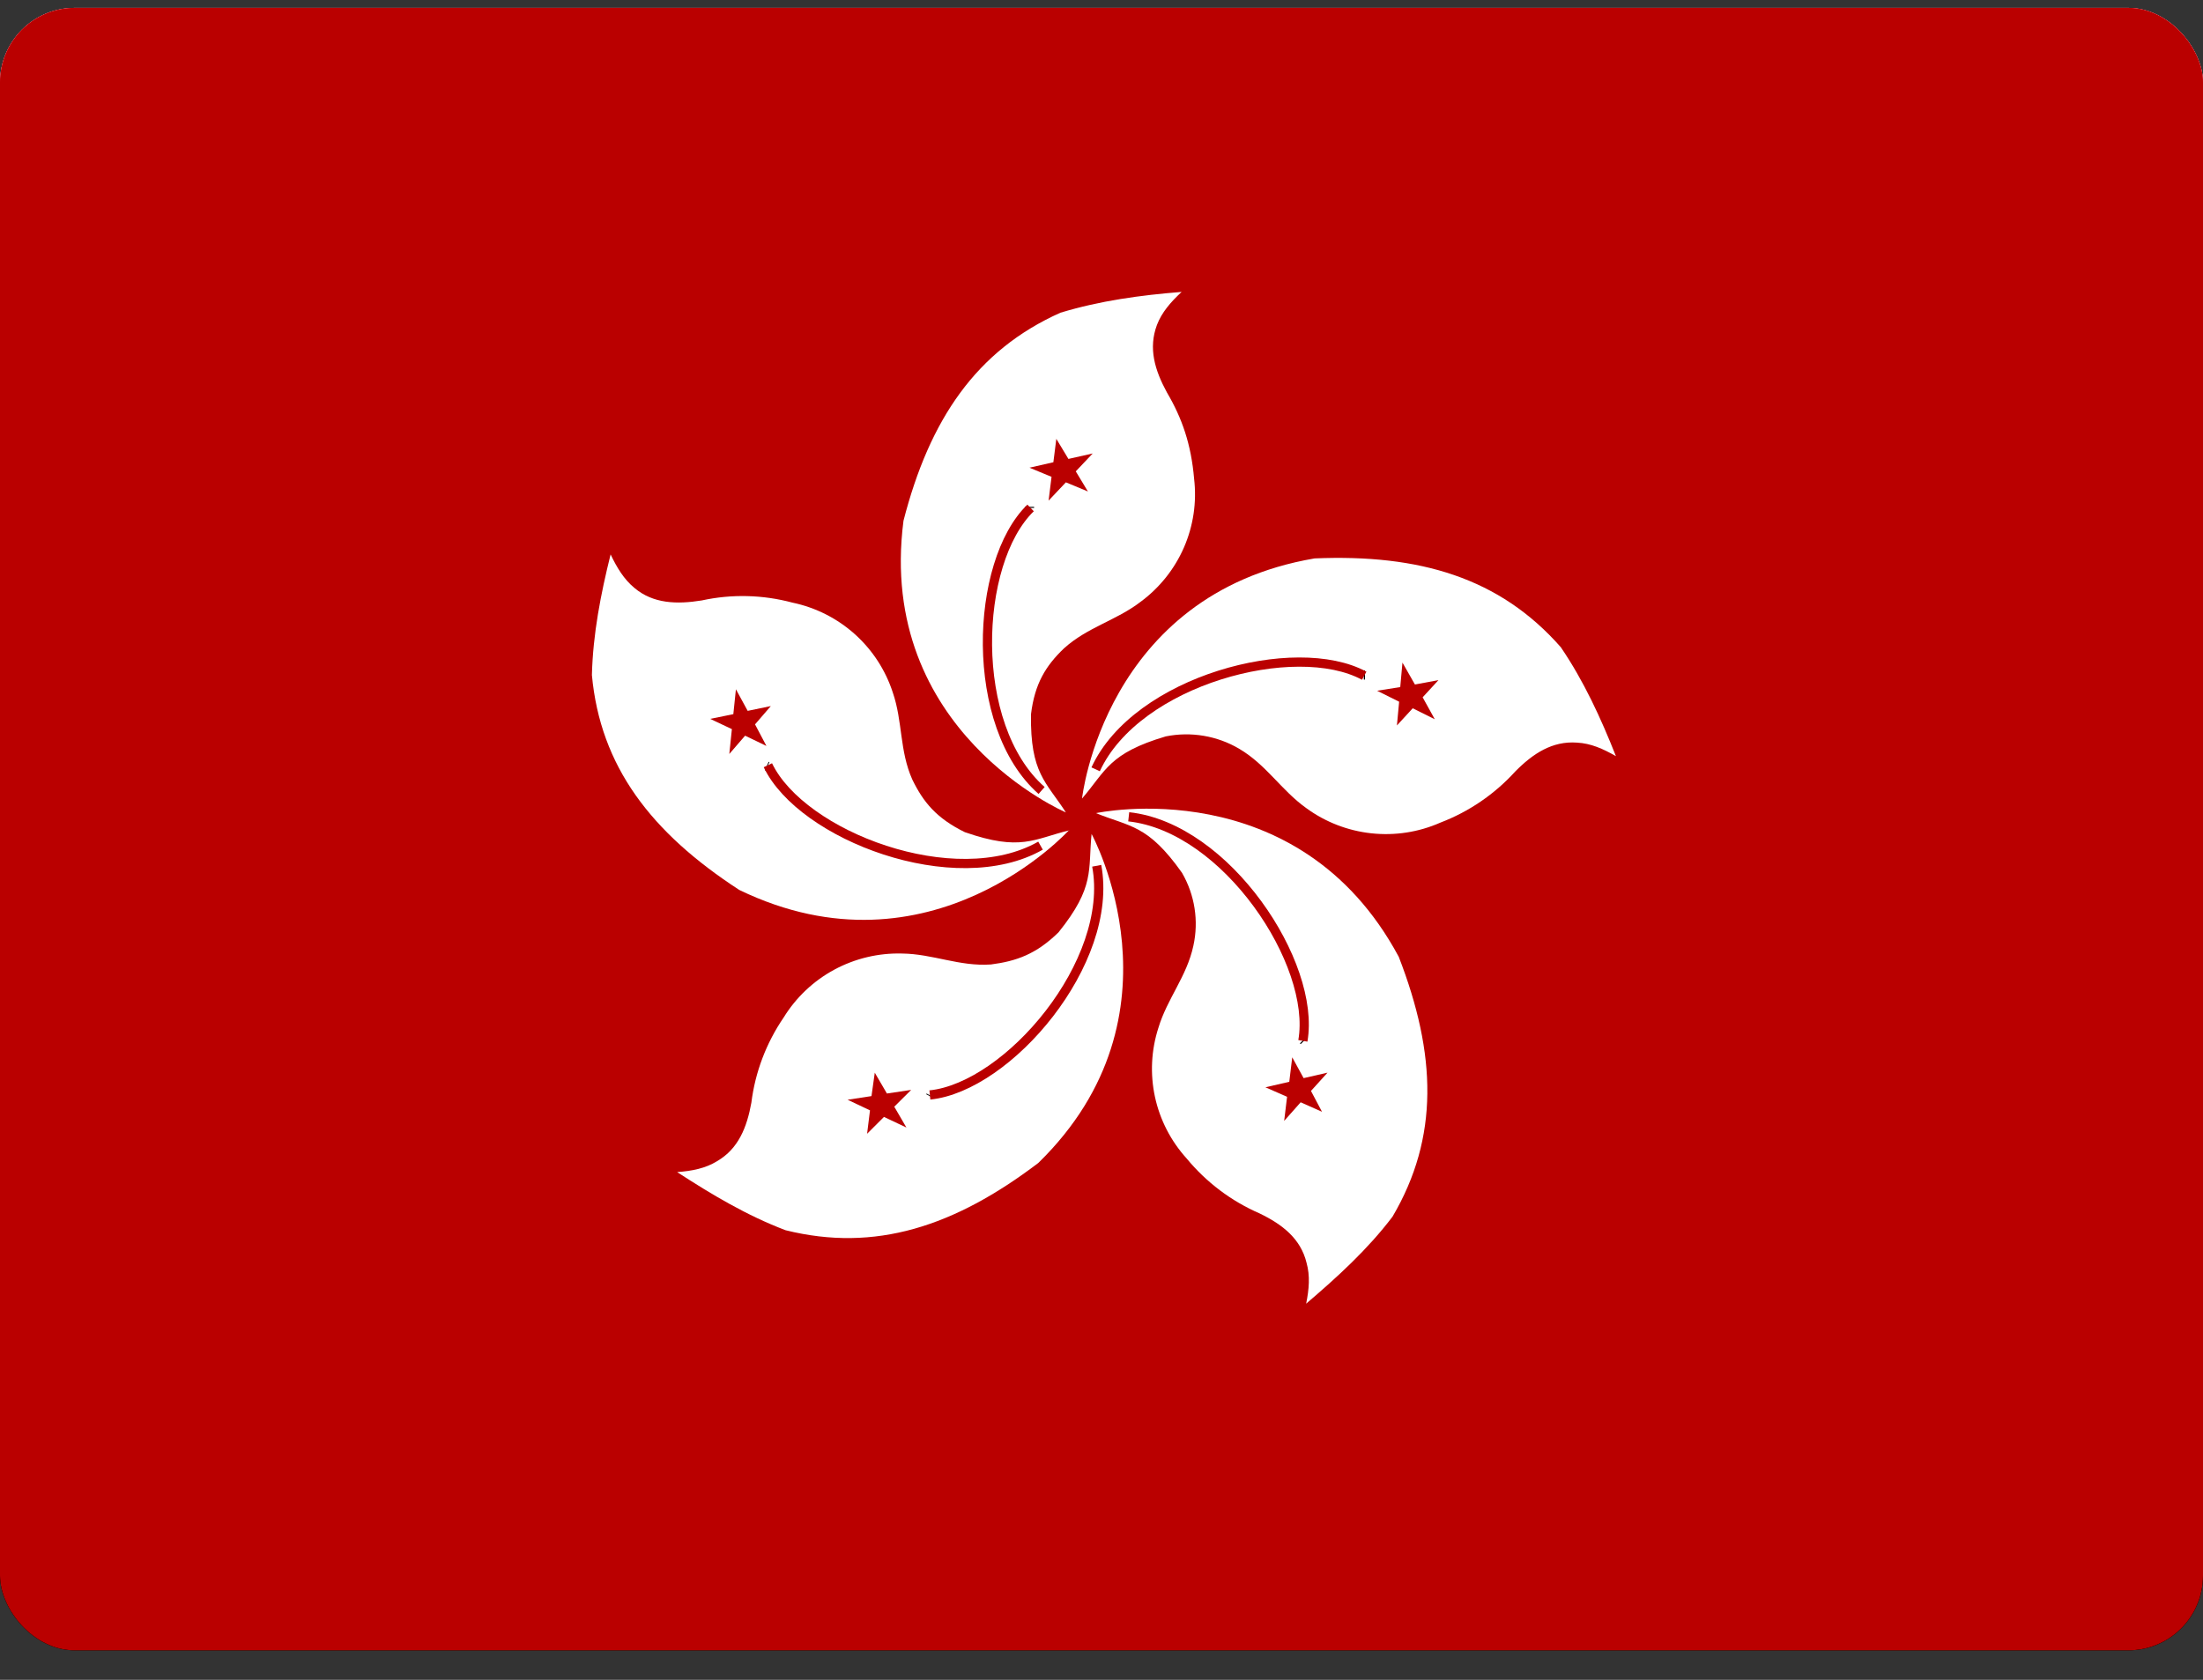 <svg width="59" height="45" viewBox="0 0 59 45" fill="none" xmlns="http://www.w3.org/2000/svg">
<rect x="0" y="0" width="59" height="45" fill="#333333" stroke="none"/>
<g clip-path="url(#clip0_172_5727)">
<path fill-rule="evenodd" clip-rule="evenodd" d="M0 0.211H59V22.541H0V0.211Z" fill="#FF0000"/>
<path fill-rule="evenodd" clip-rule="evenodd" d="M0 21.881H59V44.211H0V21.881Z" fill="black"/>
<path fill-rule="evenodd" clip-rule="evenodd" d="M21.083 13.795C36.313 17.764 26.523 37.225 14.511 29.122L13.699 30.369C20.77 35.374 27.767 31.34 29.74 26.115C31.786 20.725 29.039 13.144 21.203 12.365L21.083 13.795Z" fill="#FFEC00"/>
<path fill-rule="evenodd" clip-rule="evenodd" d="M15.672 30.534L17.672 31.46L16.732 33.458L14.731 32.523L15.672 30.534ZM29.408 21.413H31.62V23.613H29.408V21.413ZM28.329 17.847L30.385 17.059L31.187 19.103L29.131 19.9L28.329 17.847ZM25.932 15.18L27.509 13.63L29.067 15.189L27.499 16.738L25.932 15.18ZM23.517 11.531L25.582 12.301L24.798 14.355L22.733 13.585L23.517 11.531ZM29.131 24.96L31.187 25.776L30.357 27.811L28.311 26.995L29.131 24.96ZM22.687 31.377L24.715 30.525L25.591 32.541L23.563 33.403L22.687 31.377ZM19.046 31.634H21.258V33.834H19.046V31.634ZM22.853 21L20.982 19.625L19.11 20.964L19.848 18.855L17.976 17.48H20.235L21.019 15.409L21.738 17.49L24.015 17.462L22.208 18.865L22.853 21.01V21Z" fill="#FFEC00"/>
<path fill-rule="evenodd" clip-rule="evenodd" d="M30.975 31.965C30.865 32.002 30.404 33.102 30.081 33.633L30.422 33.725C31.676 34.165 32.303 34.568 32.837 35.329C32.961 35.449 33.123 35.521 33.296 35.533C33.468 35.544 33.639 35.495 33.778 35.393C33.778 35.393 34.036 35.301 34.368 34.935C34.644 34.522 34.571 34.202 34.239 33.917C33.225 33.184 32.128 32.634 30.975 31.965Z" fill="#FFEE00"/>
<path fill-rule="evenodd" clip-rule="evenodd" d="M33.676 34.384C33.676 34.489 33.634 34.591 33.559 34.666C33.483 34.74 33.382 34.782 33.275 34.782C33.169 34.782 33.067 34.74 32.992 34.666C32.916 34.591 32.874 34.489 32.874 34.384C32.874 34.279 32.916 34.179 32.99 34.105C33.065 34.031 33.166 33.989 33.271 33.989C33.376 33.989 33.477 34.031 33.551 34.105C33.625 34.179 33.667 34.279 33.667 34.384H33.676ZM31.703 33.137C31.703 33.243 31.661 33.344 31.586 33.419C31.511 33.494 31.409 33.536 31.302 33.536C31.196 33.536 31.094 33.494 31.019 33.419C30.944 33.344 30.901 33.243 30.901 33.137C30.901 33.031 30.944 32.93 31.019 32.855C31.094 32.78 31.196 32.738 31.302 32.738C31.409 32.738 31.511 32.78 31.586 32.855C31.661 32.93 31.703 33.031 31.703 33.137ZM32.708 33.779C32.708 33.885 32.666 33.986 32.591 34.061C32.516 34.135 32.414 34.177 32.307 34.177C32.201 34.177 32.099 34.135 32.024 34.061C31.948 33.986 31.906 33.885 31.906 33.779C31.906 33.673 31.948 33.572 32.024 33.497C32.099 33.422 32.201 33.38 32.307 33.38C32.414 33.38 32.516 33.422 32.591 33.497C32.666 33.572 32.708 33.673 32.708 33.779Z" fill="black"/>
<path fill-rule="evenodd" clip-rule="evenodd" d="M29.915 33.55C25.988 31.323 21.867 28.921 17.931 26.694C16.207 25.621 16.124 23.632 17.285 22.119C17.396 21.909 17.544 21.954 17.599 22.073C17.737 22.807 18.152 23.568 18.65 24.044C22.736 26.6 26.783 29.216 30.791 31.891C30.477 32.423 30.238 33.019 29.915 33.541V33.55Z" fill="#FFEE00"/>
<path fill-rule="evenodd" clip-rule="evenodd" d="M27.398 28.215L29.039 29.681L27.564 31.313L25.923 29.846L27.398 28.215Z" fill="#FFEC00"/>
<path d="M30.561 32.184L19.037 25.264M29.141 30.59L25.26 28.087M26.938 32.001L22.983 29.728" stroke="black" stroke-width="0.375"/>
<g clip-path="url(#clip1_172_5727)">
<path fill-rule="evenodd" clip-rule="evenodd" d="M0 29.641H59V44.641H0V29.641Z" fill="#D62612"/>
<path fill-rule="evenodd" clip-rule="evenodd" d="M0 -0.359H59V14.641H0V-0.359Z" fill="white"/>
<path fill-rule="evenodd" clip-rule="evenodd" d="M0 14.641H59V29.641H0V14.641Z" fill="#00966E"/>
</g>
<g clip-path="url(#clip2_172_5727)">
<path d="M-4 30.404H63V47.071H-4V30.404Z" fill="black"/>
<path d="M-4 13.736H63V30.403H-4V13.736Z" fill="white"/>
<path d="M-4 -2.93H63V13.737H-4V-2.93Z" fill="#CE1126"/>
<path d="M29.567 22.271L35.304 27.571L34.894 17.946C34.835 16.487 33.562 16.821 32.632 17.346C31.703 17.946 30.622 17.946 29.5 17.554C28.369 17.946 27.297 17.946 26.368 17.346C25.447 16.821 24.165 16.487 24.107 17.946L23.696 27.571L29.567 22.271Z" fill="white" stroke="#C09300" stroke-width="0.13" stroke-linejoin="round"/>
<path d="M24.768 17.611L24.366 26.97L23.696 27.57L24.107 17.945C24.305 17.794 24.529 17.681 24.768 17.611ZM25.572 18.278L25.237 26.111L24.567 26.795L24.969 17.753C25.103 17.886 25.497 18.211 25.572 18.278ZM26.301 18.878L26.041 25.411L25.497 25.936L25.832 18.486C25.966 18.611 26.234 18.803 26.301 18.878ZM27.096 19.211L26.837 24.778L26.309 25.203L26.569 19.011C26.703 19.07 26.962 19.211 27.096 19.211ZM27.834 19.211L27.641 23.853L27.096 24.378L27.306 19.27C27.431 19.27 27.775 19.27 27.834 19.211Z" fill="#C09300"/>
<path d="M34.232 17.611L34.634 26.97L35.304 27.57L34.893 17.945C34.696 17.794 34.471 17.681 34.232 17.611ZM33.428 18.278L33.763 26.111L34.433 26.795L34.031 17.753C33.897 17.886 33.503 18.211 33.428 18.278ZM32.699 18.878L32.959 25.411L33.503 25.936L33.168 18.486C33.034 18.611 32.766 18.803 32.699 18.878ZM31.904 19.211L32.163 24.778L32.691 25.203L32.431 19.011C32.297 19.07 32.038 19.211 31.904 19.211ZM31.166 19.211L31.359 23.853L31.904 24.378L31.694 19.27C31.569 19.27 31.225 19.27 31.166 19.211Z" fill="#C09300"/>
<path d="M29.768 23.32L30.572 26.97L30.304 27.237L30.027 27.029L29.575 23.779L29.768 27.029L29.5 27.362L29.24 27.029L29.433 23.779L28.972 27.029L28.696 27.237L28.428 26.97L29.232 23.329H29.768V23.32Z" fill="#C09300" stroke="#C09300" stroke-width="0.11"/>
<path d="M27.699 21.721L26.1 27.362L28.302 27.696L29.232 23.454L27.699 21.721Z" fill="white" stroke="#C09300" stroke-width="0.12" stroke-linejoin="round"/>
<path d="M27.172 23.654L27.364 24.112L28.403 23.129" stroke="#C09300" stroke-width="0.13" stroke-linejoin="round"/>
<path d="M27.892 22.488L28.11 24.513L28.771 23.647M28.503 23.98L28.864 25.23M29.006 24.772L28.277 25.872M28.503 26.972L28.269 25.872M28.269 25.872L28.068 24.755L27.574 25.413L27.364 24.655L26.678 25.355L27.021 26.622L27.507 25.838L27.767 26.638L28.269 25.872Z" stroke="#C09300" stroke-width="0.13" stroke-linejoin="round"/>
<path d="M26.568 27.238L27.012 26.613L27.297 27.572L27.699 26.905L27.959 27.705" stroke="#C09300" stroke-width="0.13" stroke-linejoin="round"/>
<path d="M31.301 21.721L32.9 27.362L30.698 27.696L29.768 23.454L31.301 21.721Z" fill="white" stroke="#C09300" stroke-width="0.12" stroke-linejoin="round"/>
<path d="M31.828 23.654L31.636 24.112L30.597 23.129" stroke="#C09300" stroke-width="0.13" stroke-linejoin="round"/>
<path d="M31.108 22.488L30.89 24.513L30.229 23.647M30.497 23.98L30.136 25.23M29.994 24.772L30.723 25.872M30.497 26.972L30.731 25.872M30.731 25.872L30.932 24.755L31.426 25.413L31.636 24.655L32.322 25.355L31.979 26.622L31.493 25.838L31.233 26.638L30.731 25.872Z" stroke="#C09300" stroke-width="0.13" stroke-linejoin="round"/>
<path d="M32.432 27.238L31.988 26.613L31.703 27.572L31.301 26.905L31.041 27.705" stroke="#C09300" stroke-width="0.13" stroke-linejoin="round"/>
<path d="M29.5 29.886C31.175 29.886 32.767 29.753 33.705 29.494C34.098 29.419 34.098 29.219 34.098 28.953C34.5 28.819 34.299 28.353 34.576 28.353C34.291 28.436 34.241 27.894 33.906 27.961C33.906 27.494 33.428 27.436 33.035 27.569C32.239 27.828 30.832 27.894 29.5 27.894C28.16 27.828 26.77 27.828 25.966 27.561C25.573 27.436 25.104 27.494 25.104 27.961C24.769 27.894 24.71 28.428 24.434 28.353C24.71 28.353 24.501 28.828 24.903 28.953C24.903 29.219 24.903 29.419 25.305 29.494C26.226 29.753 27.834 29.886 29.5 29.886Z" fill="white" stroke="#C09300" stroke-width="0.24" stroke-linecap="round" stroke-linejoin="round"/>
<path d="M27.231 27.361C27.767 27.436 28.37 27.495 28.839 27.436C29.107 27.436 29.299 27.895 28.763 27.961C28.303 28.02 27.566 27.961 27.172 27.895C26.654 27.804 26.14 27.693 25.631 27.561C25.162 27.361 25.497 26.978 25.765 27.028C26.243 27.18 26.733 27.292 27.231 27.361ZM31.77 27.361C31.234 27.436 30.631 27.495 30.179 27.436C29.894 27.436 29.701 27.895 30.237 27.961C30.706 28.02 31.435 27.961 31.829 27.895C32.164 27.828 32.901 27.703 33.37 27.561C33.839 27.361 33.504 26.978 33.236 27.028C32.758 27.18 32.267 27.292 31.77 27.361Z" fill="white" stroke="#C09300" stroke-width="0.13" stroke-linecap="round" stroke-linejoin="round"/>
<path d="M25.564 27.104C25.162 27.029 24.978 27.495 25.104 27.762C25.162 27.629 25.439 27.629 25.497 27.495C25.573 27.295 25.439 27.295 25.573 27.104H25.564ZM27.172 28.329C27.172 28.062 27.432 28.095 27.432 27.829C27.432 27.704 27.365 27.495 27.231 27.495C27.161 27.499 27.095 27.529 27.046 27.578C26.996 27.627 26.967 27.693 26.963 27.762C26.904 28.02 27.172 28.062 27.172 28.329ZM29.073 27.57C29.467 27.57 29.425 28.095 29.241 28.362C29.241 28.17 28.906 28.095 28.906 27.962C28.906 27.762 29.207 27.762 29.073 27.57ZM33.428 27.104C33.839 27.029 34.031 27.495 33.897 27.762C33.839 27.629 33.562 27.629 33.504 27.495C33.428 27.295 33.562 27.295 33.428 27.104ZM31.845 28.32C31.845 28.054 31.577 28.087 31.577 27.82C31.577 27.695 31.644 27.487 31.778 27.487C31.848 27.491 31.914 27.52 31.963 27.57C32.013 27.619 32.042 27.684 32.046 27.754C32.105 28.012 31.837 28.054 31.837 28.32H31.845ZM29.919 27.57C29.526 27.57 29.567 28.095 29.752 28.362C29.752 28.17 30.087 28.095 30.087 27.962C30.087 27.762 29.785 27.762 29.919 27.57Z" fill="white" stroke="#C09300" stroke-width="0.13" stroke-linecap="round" stroke-linejoin="round"/>
<path d="M25.707 27.236C25.841 27.236 26.042 27.295 26.101 27.37L25.707 27.236ZM26.369 27.436C26.436 27.436 26.704 27.495 26.829 27.57L26.369 27.436ZM28.764 27.703C28.638 27.703 28.37 27.703 28.303 27.761L28.764 27.695V27.703ZM28.035 27.703C27.96 27.628 27.7 27.628 27.566 27.703H28.035ZM33.295 27.236C33.153 27.238 33.015 27.285 32.901 27.37L33.295 27.236ZM32.642 27.436C32.558 27.436 32.306 27.495 32.172 27.57L32.642 27.436ZM30.238 27.703C30.363 27.703 30.631 27.703 30.707 27.761L30.238 27.695V27.703ZM30.966 27.703C31.042 27.628 31.302 27.628 31.436 27.703H30.966Z" fill="white" stroke="#C09300" stroke-width="0.09" stroke-linecap="round" stroke-linejoin="round"/>
<path d="M25.589 28.286C25.547 28.278 25.522 28.236 25.538 28.203C25.547 28.144 25.589 28.119 25.622 28.136C25.656 28.136 25.698 28.186 25.698 28.203L25.664 28.261L25.647 28.269C25.647 28.286 25.614 28.286 25.589 28.286ZM30.195 28.611C30.178 28.611 30.145 28.569 30.145 28.553C30.145 28.519 30.195 28.469 30.229 28.469L30.295 28.503C30.321 28.528 30.321 28.578 30.287 28.603C30.27 28.619 30.22 28.619 30.195 28.603V28.611ZM30.22 28.819C30.187 28.803 30.178 28.786 30.17 28.753C30.17 28.711 30.17 28.703 30.212 28.678L30.245 28.661L30.279 28.678C30.312 28.694 30.337 28.711 30.337 28.744C30.337 28.769 30.312 28.794 30.279 28.811C30.254 28.828 30.245 28.828 30.22 28.811V28.819Z" fill="#C09300"/>
<path d="M25.966 27.902C25.932 27.902 25.89 27.936 25.865 27.952C25.815 27.961 25.748 27.994 25.698 27.952C25.648 27.944 25.581 27.952 25.572 28.019C25.581 28.077 25.656 28.102 25.706 28.069C25.74 28.027 25.832 27.994 25.849 28.069C25.807 28.136 25.815 28.211 25.782 28.269C25.782 28.311 25.756 28.344 25.74 28.377C25.698 28.377 25.656 28.377 25.622 28.402C25.596 28.402 25.571 28.408 25.548 28.42C25.524 28.431 25.504 28.448 25.488 28.469C25.455 28.519 25.422 28.569 25.413 28.636C25.422 28.686 25.497 28.702 25.547 28.711L25.715 28.761L25.983 28.836C26.117 28.877 26.251 28.894 26.385 28.927L26.427 28.936C26.485 28.952 26.51 28.894 26.51 28.852L26.594 28.552C26.611 28.511 26.636 28.427 26.561 28.444C26.519 28.469 26.477 28.511 26.427 28.511C26.351 28.511 26.393 28.594 26.427 28.619C26.427 28.669 26.41 28.727 26.385 28.769C26.334 28.794 26.284 28.769 26.234 28.752C26.192 28.752 26.091 28.727 26.133 28.669L26.175 28.519C26.2 28.469 26.2 28.411 26.217 28.352C26.184 28.294 26.133 28.377 26.091 28.386C26.058 28.402 25.957 28.411 26.008 28.469C26.058 28.502 26.024 28.561 26.008 28.611C26.008 28.669 25.941 28.694 25.89 28.669C25.84 28.669 25.765 28.627 25.807 28.577L25.849 28.427L25.907 28.261C25.907 28.202 25.932 28.161 25.957 28.111C25.957 28.052 25.999 28.002 25.999 27.944C25.999 27.919 25.983 27.911 25.966 27.911V27.902ZM25.656 28.511C25.66 28.509 25.664 28.507 25.669 28.507C25.673 28.507 25.677 28.509 25.681 28.511C25.698 28.527 25.698 28.544 25.681 28.561L25.656 28.577C25.614 28.577 25.606 28.569 25.606 28.552C25.606 28.544 25.606 28.536 25.631 28.527C25.641 28.52 25.652 28.514 25.664 28.511H25.656ZM25.572 28.927C25.53 28.894 25.539 28.869 25.597 28.819C25.631 28.802 25.639 28.802 25.673 28.827C25.723 28.869 25.723 28.894 25.673 28.936C25.656 28.952 25.648 28.952 25.631 28.952C25.606 28.952 25.597 28.952 25.572 28.936V28.927ZM25.823 29.011C25.805 29.005 25.789 28.992 25.78 28.975C25.77 28.958 25.768 28.938 25.773 28.919C25.79 28.886 25.798 28.877 25.849 28.877C25.907 28.877 25.916 28.886 25.924 28.936C25.924 28.969 25.924 28.977 25.899 28.994C25.89 29.001 25.879 29.007 25.867 29.009C25.856 29.012 25.844 29.013 25.832 29.011H25.823ZM33.294 29.011C33.277 29.002 33.269 28.994 33.269 28.969C33.269 28.936 33.286 28.911 33.336 28.894C33.386 28.869 33.42 28.869 33.436 28.911C33.462 28.961 33.462 28.977 33.428 29.011C33.411 29.036 33.403 29.036 33.361 29.036C33.319 29.036 33.311 29.036 33.294 29.019V29.011ZM26.175 29.111C26.142 29.111 26.125 29.077 26.125 29.044C26.125 29.019 26.125 29.011 26.142 28.994L26.192 28.977L26.242 28.986C26.284 29.019 26.293 29.052 26.267 29.086C26.242 29.119 26.217 29.119 26.167 29.111H26.175ZM28.001 29.194L27.984 29.169C27.984 29.119 27.984 29.077 28.001 29.027C28.009 28.986 28.001 28.944 28.018 28.902L28.051 28.669C28.051 28.627 28.051 28.586 28.068 28.552C28.076 28.486 28.068 28.427 28.085 28.369C28.085 28.344 28.11 28.286 28.135 28.319C28.169 28.369 28.21 28.402 28.252 28.444C28.286 28.469 28.252 28.502 28.227 28.511C28.194 28.519 28.185 28.561 28.185 28.594L28.169 28.694C28.169 28.752 28.169 28.802 28.152 28.861L28.143 29.011L28.127 29.111C28.127 29.144 28.127 29.186 28.093 29.202C28.068 29.219 28.026 29.219 28.009 29.194H28.001ZM30.488 28.377L30.38 28.477C30.329 28.519 30.421 28.536 30.43 28.569C30.447 28.619 30.447 28.669 30.447 28.719C30.463 28.769 30.472 28.811 30.463 28.861C30.463 28.919 30.396 28.902 30.363 28.936C30.321 28.952 30.304 28.994 30.279 29.019C30.259 29.061 30.248 29.106 30.245 29.152C30.245 29.194 30.22 29.236 30.245 29.269L30.254 29.286H30.296L30.421 29.277C30.522 29.261 30.631 29.261 30.731 29.252L30.916 29.236C30.966 29.244 30.991 29.194 30.991 29.152C30.957 29.094 30.983 29.036 30.957 28.986C30.941 28.919 30.949 28.861 30.941 28.802C30.941 28.752 30.882 28.736 30.857 28.769C30.823 28.802 30.773 28.811 30.756 28.844C30.731 28.894 30.807 28.894 30.823 28.927L30.832 29.052C30.84 29.102 30.79 29.102 30.748 29.111C30.706 29.127 30.648 29.136 30.622 29.086C30.606 29.044 30.606 29.002 30.606 28.961C30.606 28.877 30.581 28.811 30.581 28.736C30.581 28.652 30.555 28.561 30.555 28.469C30.555 28.427 30.547 28.369 30.488 28.377ZM30.438 29.061H30.463V29.127L30.438 29.136C30.427 29.139 30.416 29.142 30.405 29.144C30.399 29.144 30.393 29.144 30.388 29.144C30.371 29.127 30.371 29.102 30.396 29.077L30.438 29.061ZM27.926 28.294C27.901 28.294 27.859 28.352 27.825 28.344C27.75 28.352 27.758 28.427 27.817 28.452V28.519C27.825 28.586 27.783 28.644 27.792 28.711C27.792 28.777 27.767 28.852 27.767 28.927C27.741 29.002 27.741 29.077 27.733 29.152C27.725 29.219 27.674 29.194 27.633 29.177V29.094C27.641 29.019 27.591 29.002 27.532 28.994C27.473 28.994 27.448 28.952 27.465 28.902C27.49 28.869 27.549 28.877 27.591 28.877C27.674 28.894 27.666 28.786 27.624 28.744C27.591 28.694 27.524 28.661 27.507 28.611C27.507 28.544 27.465 28.469 27.406 28.436C27.314 28.427 27.239 28.502 27.214 28.586C27.172 28.586 27.13 28.602 27.096 28.619C27.038 28.636 26.954 28.736 27.038 28.777C27.08 28.786 27.222 28.819 27.155 28.877C27.122 28.944 27.055 28.944 26.996 28.927C26.937 28.927 26.87 28.894 26.87 28.827C26.862 28.761 26.862 28.694 26.837 28.636C26.82 28.569 26.745 28.586 26.736 28.652C26.678 28.694 26.686 28.769 26.728 28.819C26.753 28.877 26.728 28.952 26.703 29.002C26.686 29.086 26.602 29.086 26.544 29.102C26.519 29.119 26.41 29.102 26.452 29.161C26.514 29.189 26.585 29.198 26.653 29.186C26.72 29.186 26.778 29.127 26.82 29.069C26.862 29.027 26.937 29.052 27.004 29.052C27.063 29.052 27.13 29.094 27.197 29.061C27.214 29.019 27.297 28.936 27.323 29.019C27.323 29.094 27.381 29.127 27.448 29.119C27.524 29.119 27.49 29.169 27.49 29.219C27.49 29.294 27.549 29.336 27.616 29.369H27.683C27.741 29.344 27.808 29.319 27.834 29.252C27.859 29.194 27.859 29.127 27.875 29.069C27.892 28.977 27.909 28.877 27.909 28.786C27.934 28.702 27.926 28.611 27.942 28.519L27.968 28.327C27.968 28.286 27.951 28.286 27.926 28.294ZM27.364 28.636C27.373 28.636 27.381 28.652 27.381 28.677C27.381 28.711 27.398 28.736 27.423 28.744V28.769L27.356 28.786C27.314 28.786 27.281 28.769 27.256 28.744L27.239 28.727L27.264 28.711L27.306 28.669C27.331 28.644 27.348 28.636 27.364 28.636ZM32.892 27.977C32.844 27.981 32.796 27.989 32.75 28.002C32.666 28.002 32.624 28.086 32.708 28.136C32.758 28.261 32.833 28.102 32.917 28.119C33.034 28.136 33.043 28.269 33.068 28.369C33.068 28.461 33.101 28.552 33.127 28.644C33.21 28.736 33.068 28.794 33.009 28.727C32.959 28.669 32.842 28.602 32.783 28.677C32.708 28.711 32.699 28.811 32.641 28.844C32.54 28.869 32.532 28.744 32.473 28.694C32.423 28.619 32.331 28.611 32.255 28.594C32.222 28.519 32.239 28.394 32.172 28.344C32.105 28.369 31.988 28.486 32.088 28.544C32.172 28.627 32.046 28.661 32.004 28.711C31.937 28.786 31.921 28.877 31.921 28.961C31.812 29.019 31.795 28.894 31.778 28.819C31.778 28.727 31.694 28.752 31.636 28.786C31.552 28.819 31.518 28.894 31.468 28.952V29.119C31.485 29.194 31.569 29.161 31.619 29.152C31.703 29.119 31.736 29.211 31.669 29.261C31.619 29.311 31.485 29.286 31.502 29.377H31.636C31.72 29.352 31.82 29.286 31.828 29.186C31.845 29.102 31.971 29.111 32.038 29.094C32.121 29.069 32.23 29.061 32.255 29.177C32.314 29.236 32.44 29.302 32.507 29.219C32.539 29.199 32.564 29.17 32.581 29.136C32.597 29.102 32.603 29.065 32.599 29.027C32.59 28.961 32.708 28.961 32.741 29.002C32.783 29.069 32.917 29.052 32.984 29.002C33.051 28.961 33.068 28.869 33.168 28.869L33.621 28.744C33.738 28.719 33.604 28.644 33.57 28.594C33.487 28.552 33.403 28.736 33.302 28.644C33.219 28.586 33.227 28.477 33.202 28.386C33.177 28.269 33.185 28.136 33.101 28.052C33.051 27.994 32.967 27.977 32.892 27.977ZM32.322 28.769C32.331 28.769 32.348 28.769 32.364 28.786C32.398 28.802 32.423 28.836 32.423 28.869C32.423 28.886 32.423 28.886 32.398 28.894L32.356 28.911C32.339 28.911 32.297 28.886 32.297 28.869V28.836C32.281 28.802 32.281 28.802 32.297 28.786L32.322 28.769ZM32.867 28.802C32.9 28.802 32.917 28.802 32.934 28.827C32.942 28.861 32.934 28.877 32.9 28.894L32.858 28.911L32.825 28.886C32.808 28.877 32.8 28.869 32.8 28.852C32.8 28.827 32.833 28.802 32.867 28.794V28.802ZM32.113 28.802C32.13 28.802 32.138 28.802 32.147 28.819C32.163 28.836 32.172 28.844 32.172 28.869V28.919C32.172 28.944 32.172 28.936 32.121 28.936C32.071 28.936 32.063 28.936 32.063 28.886C32.063 28.852 32.063 28.844 32.088 28.827C32.096 28.811 32.113 28.811 32.121 28.811L32.113 28.802ZM31.661 28.927C31.669 28.93 31.676 28.934 31.682 28.94C31.688 28.946 31.692 28.953 31.694 28.961C31.694 28.986 31.694 29.002 31.678 29.011C31.652 29.019 31.611 29.027 31.594 29.011C31.594 29.008 31.594 29.005 31.594 29.002C31.577 28.994 31.577 28.986 31.594 28.977V28.969L31.611 28.944C31.616 28.936 31.624 28.93 31.633 28.927C31.642 28.924 31.652 28.924 31.661 28.927ZM32.431 29.027L32.473 29.036V29.086H32.373L32.364 29.069C32.364 29.052 32.364 29.044 32.381 29.036L32.431 29.027ZM30.999 29.427C30.991 29.427 30.974 29.419 30.991 29.411C30.999 29.386 31.033 29.377 31.058 29.361C31.104 29.343 31.144 29.315 31.175 29.277C31.175 29.244 31.209 29.227 31.209 29.194L31.2 29.077C31.189 29.042 31.165 29.013 31.133 28.994C31.108 28.986 31.075 28.977 31.066 28.944C31.066 28.919 31.091 28.894 31.1 28.869L31.15 28.769C31.175 28.744 31.209 28.769 31.217 28.786L31.259 28.869C31.284 28.894 31.301 28.919 31.309 28.952C31.326 28.986 31.343 29.011 31.343 29.036L31.359 29.144C31.359 29.186 31.359 29.236 31.343 29.277L31.292 29.344C31.267 29.369 31.242 29.394 31.209 29.402C31.183 29.411 31.167 29.436 31.133 29.436H31.008L30.999 29.427ZM30.421 29.461C30.405 29.444 30.396 29.436 30.396 29.411C30.396 29.386 30.396 29.386 30.421 29.361C30.455 29.327 30.472 29.327 30.539 29.361C30.597 29.394 30.622 29.394 30.622 29.369C30.631 29.352 30.664 29.327 30.706 29.327C30.722 29.328 30.736 29.334 30.748 29.344C30.765 29.361 30.773 29.369 30.773 29.402C30.773 29.444 30.773 29.444 30.748 29.469C30.723 29.486 30.723 29.486 30.689 29.486C30.674 29.485 30.66 29.48 30.648 29.471C30.636 29.462 30.627 29.45 30.622 29.436C30.622 29.419 30.622 29.411 30.606 29.427L30.589 29.436C30.572 29.436 30.539 29.461 30.522 29.477L30.48 29.486C30.447 29.486 30.447 29.486 30.421 29.461ZM28.763 28.719C28.704 28.719 28.646 28.769 28.637 28.827C28.654 28.886 28.704 28.952 28.671 29.011C28.696 29.094 28.604 29.127 28.545 29.086C28.512 29.002 28.495 28.919 28.436 28.836C28.369 28.819 28.344 28.927 28.294 28.969C28.319 29.027 28.386 29.086 28.395 29.161C28.411 29.244 28.361 29.327 28.302 29.361C28.244 29.419 28.16 29.402 28.093 29.411C28.009 29.461 28.152 29.477 28.194 29.477C28.277 29.486 28.369 29.477 28.445 29.411C28.503 29.386 28.495 29.269 28.57 29.261L28.973 29.286C29.04 29.302 29.148 29.277 29.199 29.327C29.199 29.411 29.282 29.477 29.358 29.511C29.4 29.527 29.442 29.469 29.483 29.461C29.567 29.436 29.542 29.336 29.592 29.294H30.011C30.028 29.294 30.036 29.252 30.061 29.236L30.044 29.077C30.019 29.011 30.044 28.927 30.003 28.869C29.927 28.852 29.869 28.911 29.802 28.919C29.718 28.952 29.659 29.027 29.651 29.111C29.609 29.186 29.534 29.094 29.567 29.027L29.559 28.944C29.517 28.902 29.442 28.919 29.383 28.911L29.132 28.894C29.048 28.894 28.973 28.902 28.905 28.886C28.822 28.886 28.822 28.802 28.822 28.736C28.805 28.723 28.784 28.717 28.763 28.719ZM28.931 29.027L29.014 29.036H29.123C29.207 29.052 29.291 29.052 29.375 29.052C29.391 29.052 29.408 29.069 29.425 29.086V29.252C29.425 29.277 29.425 29.311 29.408 29.319C29.404 29.326 29.398 29.331 29.391 29.336C29.379 29.334 29.367 29.329 29.357 29.321C29.347 29.314 29.339 29.305 29.333 29.294V29.177C29.316 29.163 29.296 29.155 29.274 29.152L29.056 29.144L28.889 29.136C28.864 29.127 28.83 29.136 28.813 29.102C28.797 29.086 28.822 29.052 28.847 29.044C28.873 29.032 28.902 29.027 28.931 29.027ZM29.877 29.052C29.885 29.052 29.894 29.052 29.894 29.077L29.91 29.119C29.91 29.127 29.91 29.136 29.894 29.136C29.852 29.152 29.81 29.152 29.793 29.136C29.793 29.127 29.793 29.094 29.81 29.086L29.877 29.052Z" fill="#C09300"/>
<path d="M29.5 24.336C32.23 22.253 31.996 19.186 31.996 19.186L31.787 19.203C31.209 19.203 29.844 18.869 29.525 18.461C29.19 18.836 27.783 19.211 27.214 19.211L27.005 19.186C27.005 19.186 26.762 22.244 29.5 24.336Z" fill="white" stroke="#C09300" stroke-width="0.11"/>
<path d="M31.778 19.402H31.711C31.191 19.402 29.985 19.144 29.516 18.744C29.031 19.111 27.8 19.411 27.289 19.411C27.266 19.41 27.244 19.407 27.222 19.402C27.226 19.929 27.299 20.453 27.439 20.961C27.775 22.184 28.498 23.268 29.5 24.052C30.502 23.265 31.224 22.179 31.56 20.953C31.699 20.447 31.772 19.926 31.778 19.402Z" fill="white" stroke="#C09300" stroke-width="0.09"/>
<path d="M28.612 19.153C28.162 19.299 27.694 19.383 27.222 19.403L27.23 19.744C27.259 20.153 27.329 20.558 27.439 20.953C27.665 21.772 28.064 22.534 28.612 23.186V19.153ZM30.337 19.153V23.253C30.911 22.586 31.329 21.8 31.56 20.953C31.67 20.558 31.741 20.153 31.769 19.744L31.778 19.411H31.711C31.392 19.411 30.84 19.311 30.337 19.145V19.153Z" fill="#C09300"/>
<path d="M30.531 18.153C30.589 18.162 30.455 17.862 30.455 17.862C30.606 18.012 31.159 18.053 31.159 18.053C30.824 17.903 30.489 16.795 30.531 15.903C30.564 15.02 30.405 14.67 30.279 14.537C30.112 14.37 29.568 14.22 29.216 14.203C29.006 14.195 29.048 14.353 29.048 14.353C28.672 14.262 28.295 14.22 28.127 14.337C27.976 14.437 27.943 14.962 28.06 14.87C28.337 14.645 28.579 14.853 28.747 15.095C28.898 15.303 28.889 15.903 28.672 16.612C28.479 17.147 28.195 17.646 27.834 18.087C28.169 18.087 28.638 17.795 28.638 17.795L28.529 18.253C28.881 18.087 29.157 17.828 29.157 17.828L29.492 18.178C29.601 18.028 29.827 17.828 29.827 17.828C29.827 17.828 30.104 18.12 30.531 18.162V18.153Z" fill="white" stroke="#C09300" stroke-width="0.12"/>
<path d="M29.174 16.036C29.174 16.036 28.989 17.402 28.638 17.786M29.475 15.994C29.475 15.994 29.391 17.386 29.157 17.828M29.735 16.052C29.735 16.052 29.735 17.569 29.819 17.828M30.07 16.128C30.07 16.128 30.137 17.402 30.455 17.861" stroke="#C09300" stroke-width="0.13"/>
<path d="M28.831 15.371C28.824 15.274 28.795 15.18 28.747 15.096C28.58 14.846 28.337 14.646 28.061 14.871C28.061 14.871 28.153 14.579 28.362 14.571C28.513 14.562 28.873 14.687 29.191 15.221C29.191 15.221 28.957 15.171 28.898 15.221C28.797 15.304 28.839 15.371 28.839 15.371H28.831Z" fill="#C09300" stroke="#C09300" stroke-width="0.03"/>
<path d="M28.026 14.512C28.052 14.428 28.085 14.362 28.135 14.337C28.303 14.22 28.671 14.253 29.048 14.353C29.048 14.353 29.015 14.195 29.216 14.203C29.567 14.22 30.103 14.37 30.271 14.537C30.325 14.595 30.367 14.663 30.396 14.737C30.313 14.62 30.078 14.628 30.02 14.637C29.936 14.645 29.877 14.637 29.76 14.67C29.701 14.687 29.618 14.703 29.567 14.737C29.534 14.77 29.5 14.87 29.45 14.87C29.366 14.87 29.366 14.853 29.341 14.828C29.316 14.787 29.299 14.737 29.266 14.745C29.182 14.753 29.031 14.687 28.847 14.537C28.654 14.387 28.579 14.353 28.345 14.37C28.093 14.387 28.026 14.528 28.026 14.528V14.512Z" fill="#C09300" stroke="#C09300" stroke-width="0.03"/>
<path d="M29.4 14.729C29.456 14.729 29.501 14.684 29.501 14.629C29.501 14.574 29.456 14.529 29.4 14.529C29.345 14.529 29.3 14.574 29.3 14.629C29.3 14.684 29.345 14.729 29.4 14.729Z" fill="white"/>
</g>
<g clip-path="url(#clip3_172_5727)">
<mask id="mask0_172_5727" style="mask-type:luminance" maskUnits="userSpaceOnUse" x="-5" y="-3" width="69" height="51">
<path d="M-4.017 -2.5H63.156V47.633H-4.017V-2.5Z" fill="white"/>
</mask>
<g mask="url(#mask0_172_5727)">
<path fill-rule="evenodd" clip-rule="evenodd" d="M65.556 47.633H-6.418V-2.5H65.556V47.633Z" fill="#BA0000"/>
<path fill-rule="evenodd" clip-rule="evenodd" d="M28.546 21.764C28.546 21.764 23.468 19.59 24.197 13.95C24.895 11.238 26.145 9.387 28.398 8.378C29.461 8.055 30.544 7.908 31.646 7.82C31.351 8.094 31.114 8.369 30.986 8.702C30.75 9.328 30.927 9.916 31.252 10.513C31.656 11.198 31.902 11.903 31.98 12.824C32.054 13.451 31.96 14.087 31.708 14.666C31.456 15.245 31.054 15.748 30.544 16.124C29.894 16.623 29.127 16.799 28.497 17.367C28.005 17.837 27.71 18.317 27.611 19.14C27.591 20.716 28.015 20.941 28.546 21.764Z" fill="white"/>
<path fill-rule="evenodd" clip-rule="evenodd" d="M27.571 13.607V13.578V13.607Z" fill="#BA0000"/>
<path d="M27.571 13.607V13.578" stroke="black" stroke-width="0.247"/>
<path d="M27.896 21.176C25.928 19.443 26.095 15.066 27.601 13.607" stroke="#BA0000" stroke-width="0.247"/>
<path fill-rule="evenodd" clip-rule="evenodd" d="M28.811 12.627L29.136 13.166L28.546 12.921L28.083 13.411L28.162 12.774L27.571 12.529L28.211 12.383L28.29 11.756L28.614 12.294L29.264 12.148" fill="#BA0000"/>
<path fill-rule="evenodd" clip-rule="evenodd" d="M28.979 21.392C28.979 21.392 29.569 15.918 35.208 14.959C38.022 14.841 40.167 15.478 41.801 17.338C42.421 18.249 42.873 19.238 43.277 20.256C42.932 20.06 42.608 19.913 42.234 19.894C41.575 19.845 41.053 20.188 40.581 20.667C40.029 21.275 39.341 21.745 38.573 22.038C37.993 22.294 37.355 22.392 36.724 22.323C36.093 22.254 35.492 22.021 34.981 21.646C34.312 21.167 33.919 20.491 33.19 20.06C32.599 19.71 31.897 19.592 31.222 19.727C29.697 20.178 29.618 20.648 28.979 21.392Z" fill="white"/>
<path fill-rule="evenodd" clip-rule="evenodd" d="M36.526 18.082H36.556H36.526Z" fill="#BA0000"/>
<path d="M36.526 18.082H36.556" stroke="black" stroke-width="0.247"/>
<path d="M29.343 20.609C30.445 18.22 34.696 17.103 36.536 18.102" stroke="#BA0000" stroke-width="0.247"/>
<path fill-rule="evenodd" clip-rule="evenodd" d="M37.835 18.974L37.412 19.434L37.471 18.798L36.881 18.504L37.501 18.406L37.56 17.75L37.894 18.337L38.524 18.22L38.101 18.68L38.426 19.268" fill="#BA0000"/>
<path fill-rule="evenodd" clip-rule="evenodd" d="M29.352 21.783C29.352 21.783 34.765 20.608 37.461 25.632C38.475 28.246 38.544 30.469 37.294 32.593C36.625 33.475 35.818 34.209 34.981 34.924C35.06 34.532 35.09 34.18 34.991 33.827C34.834 33.181 34.342 32.799 33.732 32.505C32.975 32.176 32.307 31.672 31.783 31.037C31.359 30.57 31.065 30 30.932 29.385C30.799 28.77 30.831 28.13 31.025 27.531C31.262 26.748 31.783 26.16 31.96 25.338C32.108 24.67 31.999 23.972 31.655 23.38C30.74 22.087 30.268 22.155 29.352 21.783Z" fill="white"/>
<path fill-rule="evenodd" clip-rule="evenodd" d="M34.902 27.863L34.922 27.883L34.902 27.863Z" fill="#BA0000"/>
<path d="M34.902 27.863L34.922 27.883" stroke="black" stroke-width="0.247"/>
<path d="M30.229 21.881C32.846 22.165 35.257 25.817 34.893 27.883" stroke="#BA0000" stroke-width="0.247"/>
<path fill-rule="evenodd" clip-rule="evenodd" d="M34.47 29.382L33.89 29.127L34.529 28.98L34.608 28.324L34.913 28.882L35.553 28.735L35.11 29.225L35.405 29.783L34.834 29.529L34.392 30.028" fill="#BA0000"/>
<path fill-rule="evenodd" clip-rule="evenodd" d="M29.235 22.342C29.235 22.342 31.882 27.179 27.808 31.154C25.564 32.858 23.439 33.553 21.038 32.956C20.005 32.564 19.07 32.006 18.135 31.399C18.528 31.37 18.892 31.301 19.207 31.105C19.778 30.772 20.005 30.195 20.123 29.539C20.225 28.721 20.522 27.939 20.988 27.257C21.319 26.72 21.785 26.278 22.342 25.977C22.898 25.677 23.524 25.527 24.157 25.544C24.984 25.553 25.692 25.896 26.539 25.837C27.218 25.749 27.749 25.563 28.349 24.976C29.333 23.752 29.137 23.311 29.235 22.332V22.342Z" fill="white"/>
<path fill-rule="evenodd" clip-rule="evenodd" d="M24.925 29.352L24.915 29.371L24.925 29.352Z" fill="#BA0000"/>
<path d="M24.925 29.352L24.915 29.371" stroke="black" stroke-width="0.247"/>
<path d="M29.372 23.193C29.854 25.778 27 29.117 24.904 29.333" stroke="#BA0000" stroke-width="0.247"/>
<path fill-rule="evenodd" clip-rule="evenodd" d="M23.34 29.363L23.428 28.736L23.753 29.294L24.403 29.197L23.95 29.647L24.275 30.205L23.674 29.921L23.222 30.372L23.3 29.745L22.7 29.461" fill="#BA0000"/>
<path fill-rule="evenodd" clip-rule="evenodd" d="M28.634 22.235C28.634 22.235 24.934 26.327 19.798 23.84C17.436 22.303 16.078 20.531 15.852 18.083C15.881 16.976 16.088 15.919 16.353 14.852C16.521 15.204 16.708 15.517 16.993 15.752C17.495 16.173 18.125 16.193 18.794 16.085C19.597 15.91 20.431 15.931 21.224 16.144C21.846 16.274 22.422 16.566 22.894 16.989C23.365 17.412 23.716 17.951 23.911 18.553C24.177 19.326 24.088 20.11 24.433 20.883C24.728 21.49 25.082 21.921 25.84 22.293C27.336 22.812 27.68 22.479 28.634 22.244V22.235Z" fill="white"/>
<path fill-rule="evenodd" clip-rule="evenodd" d="M20.555 20.529L20.535 20.52L20.555 20.529Z" fill="#BA0000"/>
<path d="M20.555 20.529L20.535 20.52" stroke="black" stroke-width="0.247"/>
<path d="M27.867 22.654C25.584 23.956 21.471 22.39 20.565 20.5" stroke="#BA0000" stroke-width="0.247"/>
<path fill-rule="evenodd" clip-rule="evenodd" d="M20.024 19.043L20.644 18.915L20.221 19.405L20.526 19.983L19.955 19.708L19.532 20.198L19.601 19.532L19.02 19.258L19.64 19.131L19.709 18.465" fill="#BA0000"/>
</g>
</g>
</g>
<defs>
<clipPath id="clip0_172_5727">
<rect y="0.211" width="59" height="44" rx="2" fill="white"/>
</clipPath>
<clipPath id="clip1_172_5727">
<rect width="59" height="45" fill="white" transform="translate(0 -0.359)"/>
</clipPath>
<clipPath id="clip2_172_5727">
<rect width="67" height="50" fill="white" transform="translate(-4 -2.93)"/>
</clipPath>
<clipPath id="clip3_172_5727">
<rect width="67" height="50" fill="white" transform="translate(-4 -2.5)"/>
</clipPath>
</defs>
</svg>
